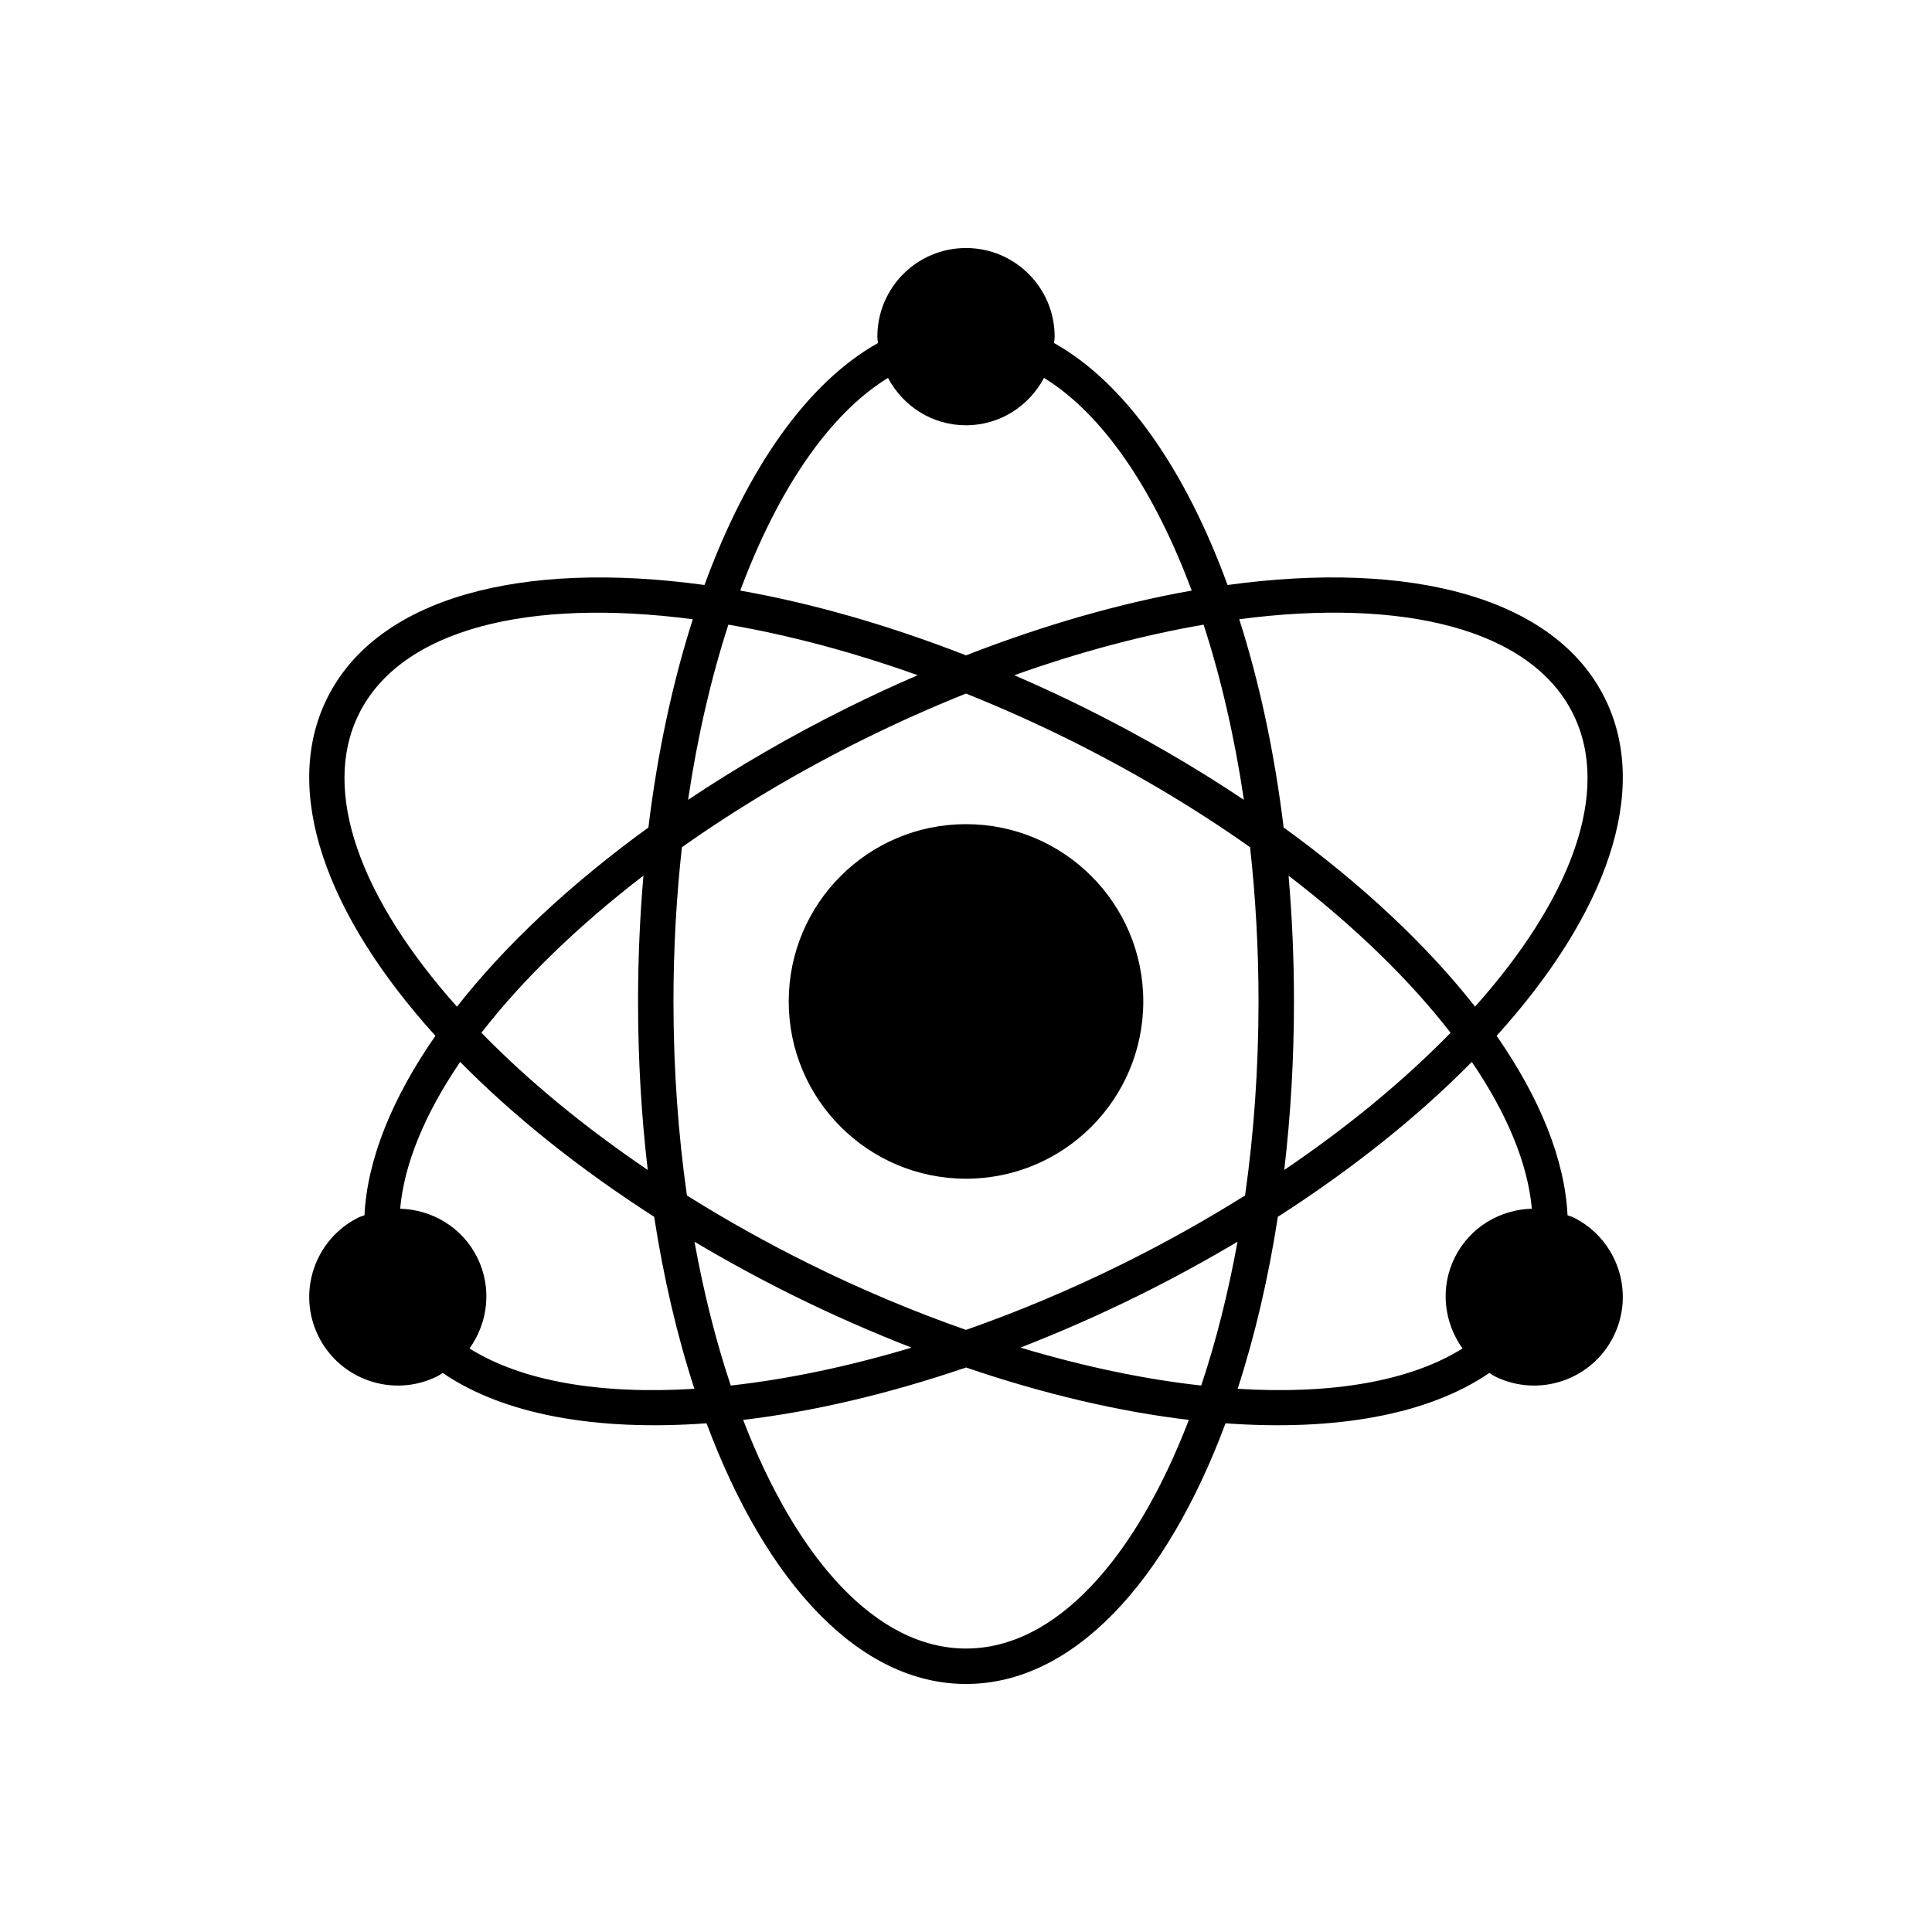 <?xml version="1.0" encoding="UTF-8"?>
<!-- Uploaded to: SVG Repo, www.svgrepo.com, Generator: SVG Repo Mixer Tools -->
<svg fill="#000000" width="800px" height="800px" version="1.1" viewBox="144 144 512 512" xmlns="http://www.w3.org/2000/svg">
 <g>
  <path d="m561 466.65c-0.516-0.258-1.055-0.379-1.586-0.594-0.73-14.785-7.324-31.051-18.797-47.551 28.996-32.031 40.895-64.867 28.684-89.477-13.266-26.746-51.496-36.664-99.992-29.996-11.285-30.875-27.297-53.68-45.988-64.129 0.039-0.562 0.172-1.102 0.172-1.684 0-12.973-10.52-23.492-23.492-23.492s-23.492 10.52-23.492 23.492c0 0.578 0.125 1.117 0.172 1.684-18.691 10.453-34.703 33.258-45.984 64.129-48.5-6.664-86.73 3.254-99.996 29.996-12.211 24.609-0.301 57.438 28.688 89.477-11.473 16.5-18.07 32.77-18.801 47.551-0.527 0.215-1.074 0.336-1.586 0.594-11.617 5.773-16.375 19.863-10.605 31.488 5.773 11.621 19.863 16.363 31.484 10.602 0.523-0.262 0.945-0.609 1.43-0.906 16.207 11.098 40.77 15.477 69.93 13.355 15.77 42.289 40.48 69.082 68.766 69.082s53-26.793 68.77-69.082c29.152 2.121 53.715-2.258 69.922-13.355 0.488 0.297 0.91 0.645 1.43 0.906 11.617 5.762 25.715 1.02 31.484-10.602 5.762-11.617 1.008-25.715-10.609-31.488zm-0.113-133.45c10.23 20.633-0.59 49.117-25.98 77.57-12.68-16.164-29.891-32.375-50.73-47.484-2.445-20.031-6.465-38.605-11.77-55.184 43.332-5.684 77.277 2.512 88.48 25.098zm-119.18 145.64c-14.012 6.957-28.012 12.793-41.711 17.598-13.703-4.805-27.695-10.641-41.715-17.598-11.348-5.629-22.113-11.684-32.238-18.027-2.312-16.246-3.566-33.52-3.566-51.426 0-14.082 0.785-27.766 2.238-40.863 14.461-10.223 30.602-19.895 48.094-28.57 9.094-4.508 18.176-8.543 27.188-12.152 9.012 3.606 18.094 7.644 27.191 12.156 17.492 8.676 33.633 18.348 48.094 28.566 1.449 13.105 2.238 26.781 2.238 40.863 0 17.906-1.254 35.176-3.566 51.426-10.129 6.344-20.895 12.402-32.246 18.027zm30.246-5.773c-2.481 13.652-5.715 26.449-9.617 38.113-14.953-1.648-31.094-5.008-47.898-10.051 10.383-4.055 20.887-8.637 31.449-13.871 9.078-4.496 17.762-9.254 26.066-14.191zm-86.395 28.062c-16.801 5.043-32.949 8.402-47.902 10.051-3.898-11.664-7.141-24.461-9.613-38.113 8.297 4.938 16.992 9.691 26.062 14.191 10.562 5.234 21.07 9.82 31.453 13.871zm-69.898-47.082c-17.051-11.543-31.918-23.879-44.082-36.355 10.844-13.984 25.414-28.18 42.941-41.645-0.934 10.781-1.43 21.914-1.43 33.336-0.004 15.48 0.895 30.422 2.57 44.664zm10.688-98.082c2.492-16.758 6.117-32.387 10.68-46.426 15.859 2.727 32.777 7.188 50.168 13.395-6.16 2.664-12.359 5.523-18.566 8.605-15.184 7.539-29.324 15.762-42.281 24.426zm86.449-33.027c17.391-6.207 34.316-10.672 50.168-13.395 4.57 14.043 8.188 29.668 10.68 46.422-12.953-8.664-27.094-16.887-42.285-24.426-6.207-3.082-12.398-5.938-18.562-8.602zm72.688 53.121c17.527 13.461 32.098 27.652 42.934 41.641-12.168 12.473-27.035 24.812-44.082 36.355 1.676-14.242 2.578-29.191 2.578-44.656 0-11.43-0.504-22.559-1.43-33.34zm-106.16-131.91c3.945 7.438 11.672 12.555 20.672 12.555 9.004 0 16.727-5.117 20.672-12.555 15.547 9.539 29.145 29.547 39.145 56.359-18.863 3.34-39.066 9.078-59.816 17.168-20.75-8.098-40.953-13.828-59.824-17.164 10-26.812 23.598-46.828 39.152-56.363zm-140.21 89.055c11.203-22.582 45.145-30.777 88.484-25.094-5.305 16.582-9.324 35.156-11.77 55.188-20.844 15.109-38.051 31.316-50.73 47.484-25.387-28.465-36.219-56.953-25.984-77.578zm29.309 168.15c4.902-6.828 6.055-16.031 2.055-24.094s-12.02-12.699-20.434-12.938c1.074-12 6.625-25.266 15.906-38.902 14.035 14.242 31.383 28.188 51.41 41.047 2.535 16.395 6.137 31.711 10.66 45.578-24.809 1.543-45.676-1.953-59.598-10.691zm131.58 79.523c-23.645 0-44.828-23.562-59.062-60.59 18.383-2.176 38.34-6.816 59.062-13.887 20.715 7.07 40.672 11.707 59.055 13.887-14.227 37.031-35.422 60.59-59.055 60.59zm129.52-103.62c-4 8.066-2.84 17.266 2.055 24.094-13.922 8.734-34.789 12.238-59.594 10.691 4.519-13.871 8.121-29.188 10.66-45.578 20.031-12.863 37.371-26.801 51.402-41.047 9.281 13.637 14.828 26.902 15.91 38.902-8.414 0.23-16.434 4.871-20.434 12.938z"/>
  <path d="m446.98 409.39c0 25.945-21.035 46.98-46.98 46.98-25.949 0-46.98-21.035-46.98-46.98 0-25.945 21.031-46.98 46.98-46.98 25.945 0 46.98 21.035 46.98 46.98"/>
 </g>
</svg>